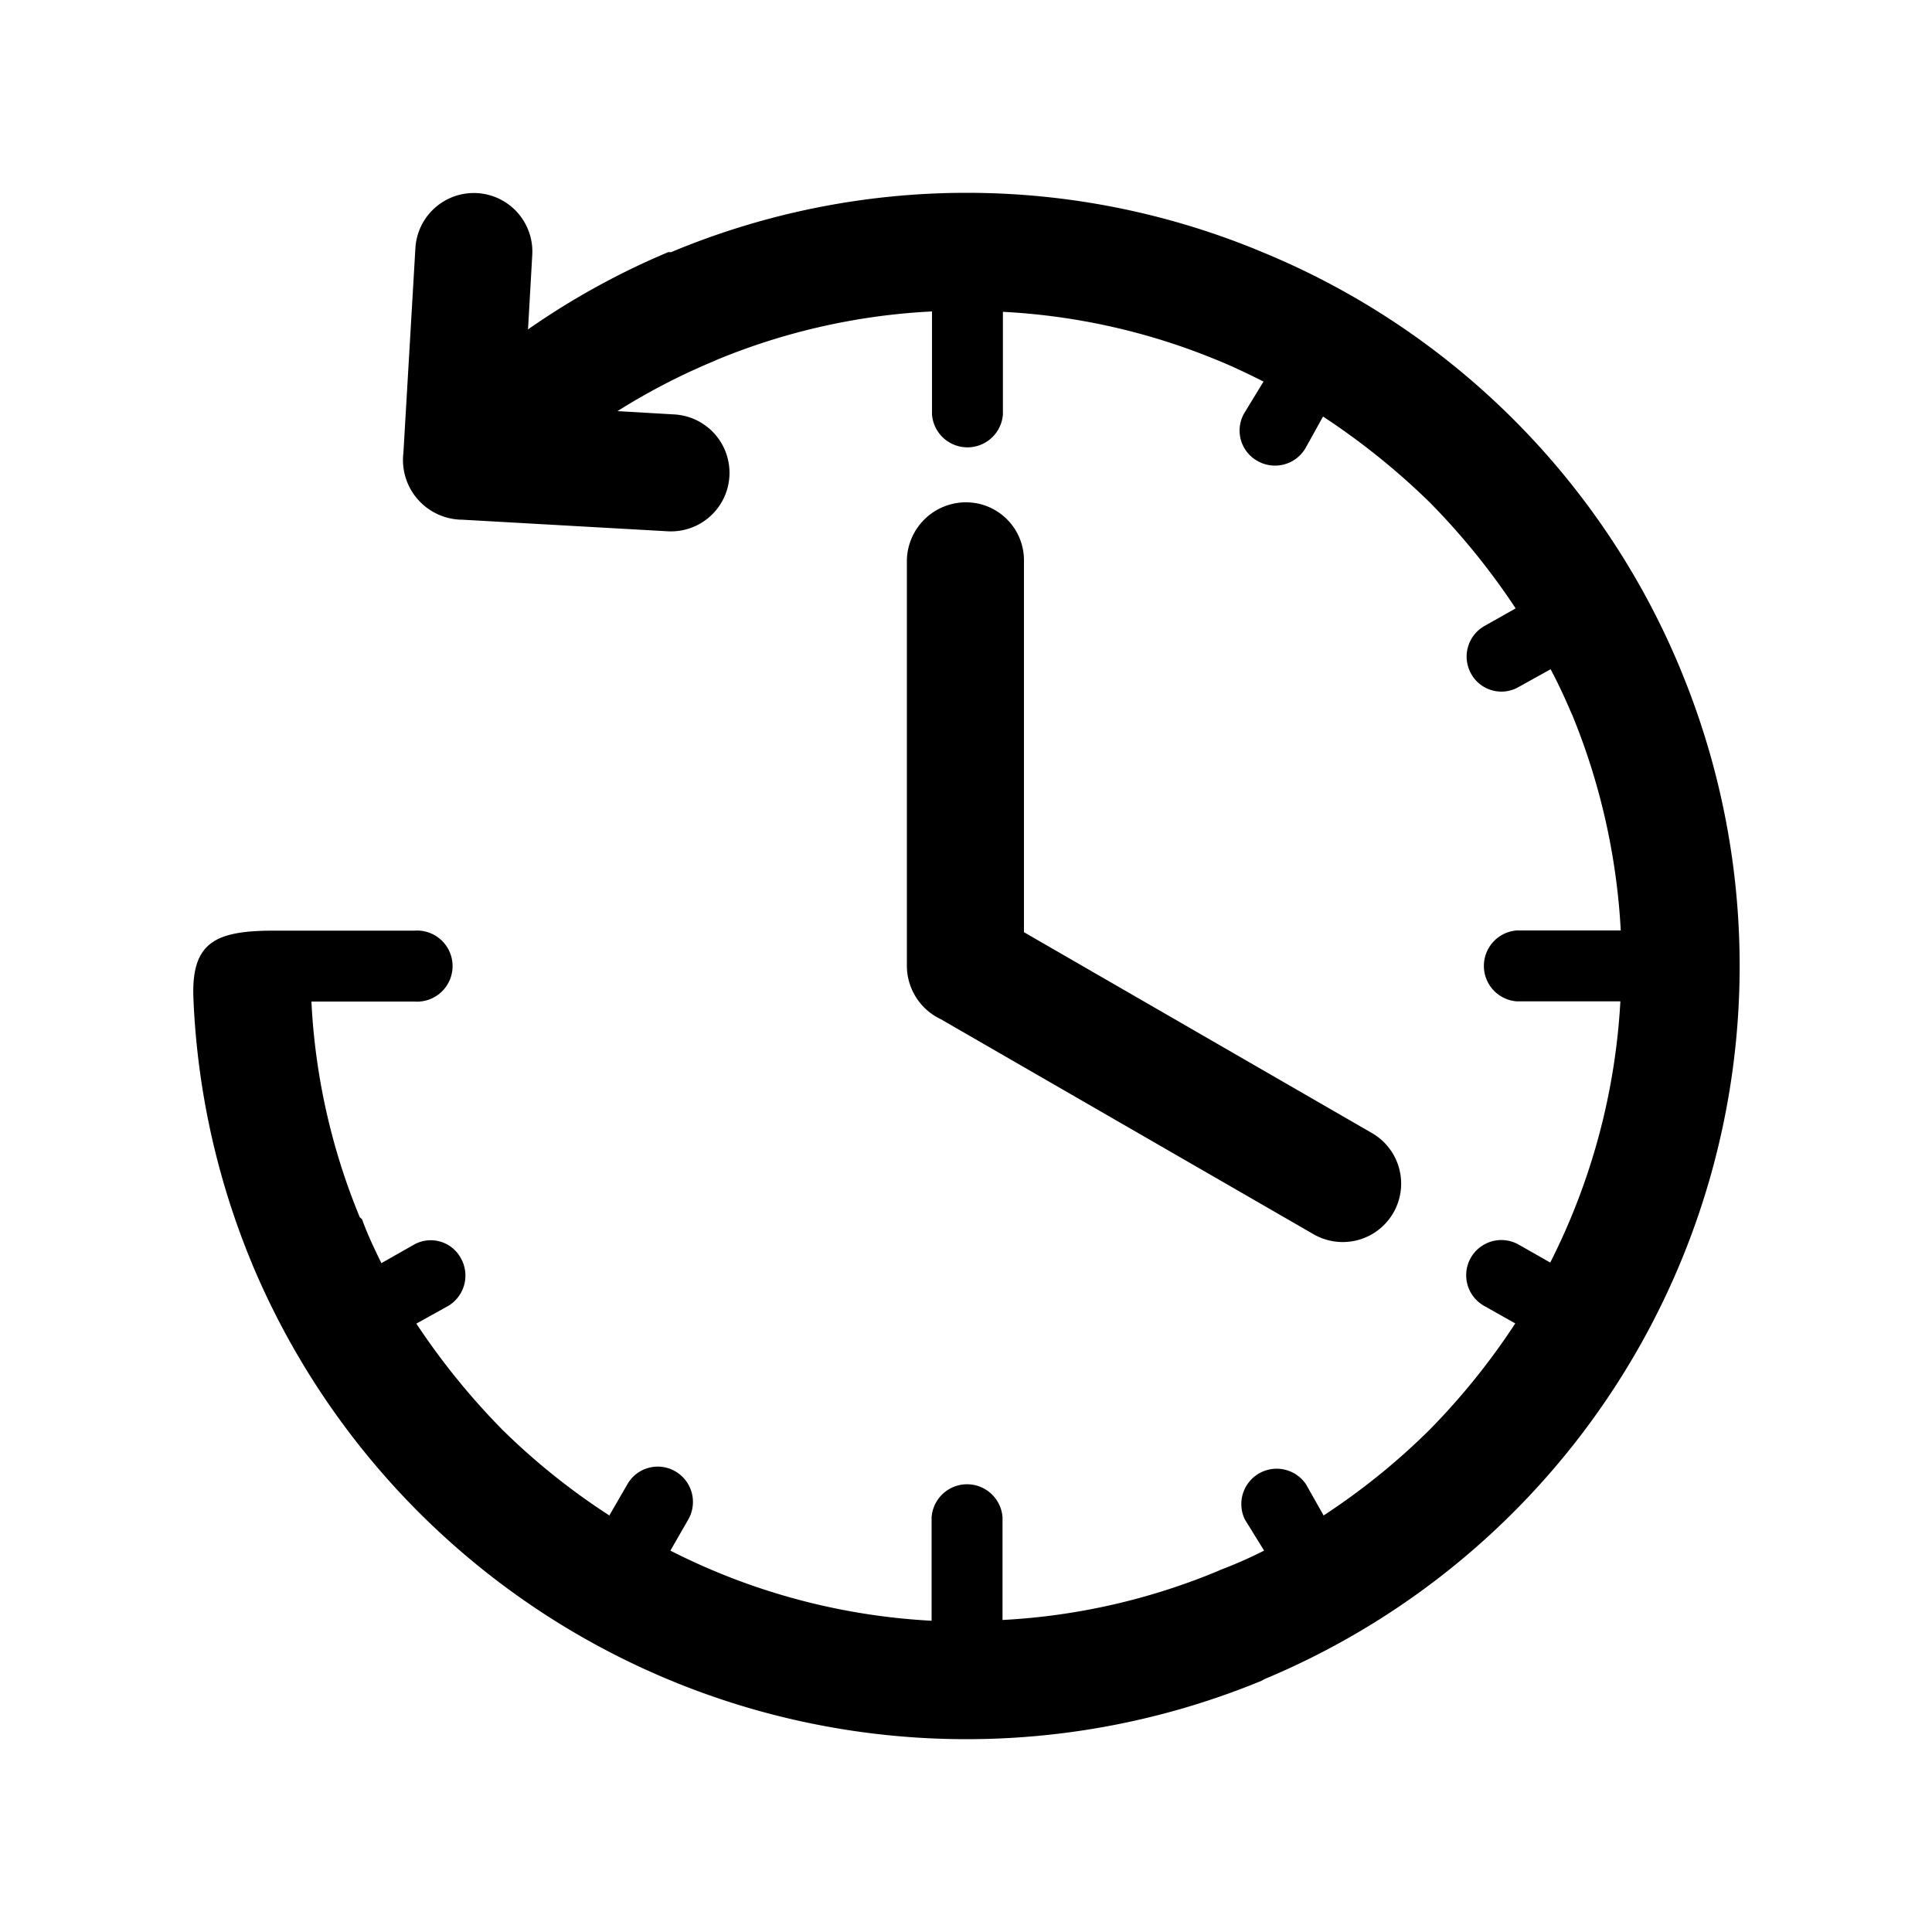 <svg xmlns="http://www.w3.org/2000/svg" viewBox="0 0 100 100"><title>clockwise</title><path d="M16.12,51.84h5.33a1.84,1.84,0,1,0,0-3.67H14.2c-3,0-4.3.56-4.19,3.47a40.08,40.08,0,0,0,3,13.68l.06.15A40.09,40.09,0,0,0,65.29,87l.16-.09A40,40,0,0,0,87,34.69l-.06-.15a39.82,39.82,0,0,0-21.6-21.49h0a39.66,39.66,0,0,0-30.6,0l-.15,0a39.21,39.21,0,0,0-7.26,4l.22-3.87a3,3,0,1,0-6.05-.32l-.62,10.58a3.09,3.09,0,0,0,3.06,3.46l10.63.6a3,3,0,1,0,.32-6.05l-2.93-.17a33.32,33.32,0,0,1,5-2.59l.15-.07a33.53,33.53,0,0,1,11.13-2.5v5.33a1.84,1.84,0,0,0,3.67,0V16.14A33.53,33.53,0,0,1,63,18.64h0c.82.33,1.62.72,2.4,1.11l-1,1.64a1.8,1.8,0,0,0,.67,2.46,1.83,1.83,0,0,0,2.5-.65l.91-1.64A36.83,36.83,0,0,1,74,26a36.33,36.33,0,0,1,4.45,5.49l-1.63.92a1.82,1.82,0,0,0-.66,2.49,1.79,1.79,0,0,0,2.46.65l1.64-.91c.39.73.73,1.47,1.06,2.24l.06.13a34.15,34.15,0,0,1,2.51,11.15H78.51a1.84,1.84,0,0,0,0,3.67h5.36a34,34,0,0,1-3.63,13.52l-1.6-.91a1.82,1.82,0,0,0-1.86,3.13l1.65.93A35.84,35.84,0,0,1,74,74a35,35,0,0,1-5.49,4.44l-.91-1.61a1.83,1.83,0,0,0-3.17,1.81l1,1.62a23.26,23.26,0,0,1-2.27,1l-.13.06a33.55,33.55,0,0,1-11.14,2.53V78.53a1.84,1.84,0,0,0-3.67,0v5.36a33.7,33.7,0,0,1-13.52-3.63l.93-1.62a1.83,1.83,0,0,0-.67-2.48,1.81,1.81,0,0,0-2.49.67l-.93,1.61A34.9,34.9,0,0,1,26,74a36.83,36.83,0,0,1-4.45-5.49l1.64-.91a1.83,1.83,0,0,0,.65-2.5,1.77,1.77,0,0,0-2.46-.65l-1.64.93c-.37-.76-.72-1.49-1-2.27L18.62,63a33.53,33.53,0,0,1-2.5-11.14ZM46.94,29A3.06,3.06,0,0,1,50,26a3,3,0,0,1,3,3V48.25L71,58.64A3,3,0,1,1,68,63.89L48.69,52.75A3.06,3.06,0,0,1,46.94,50V29Z"/></svg>